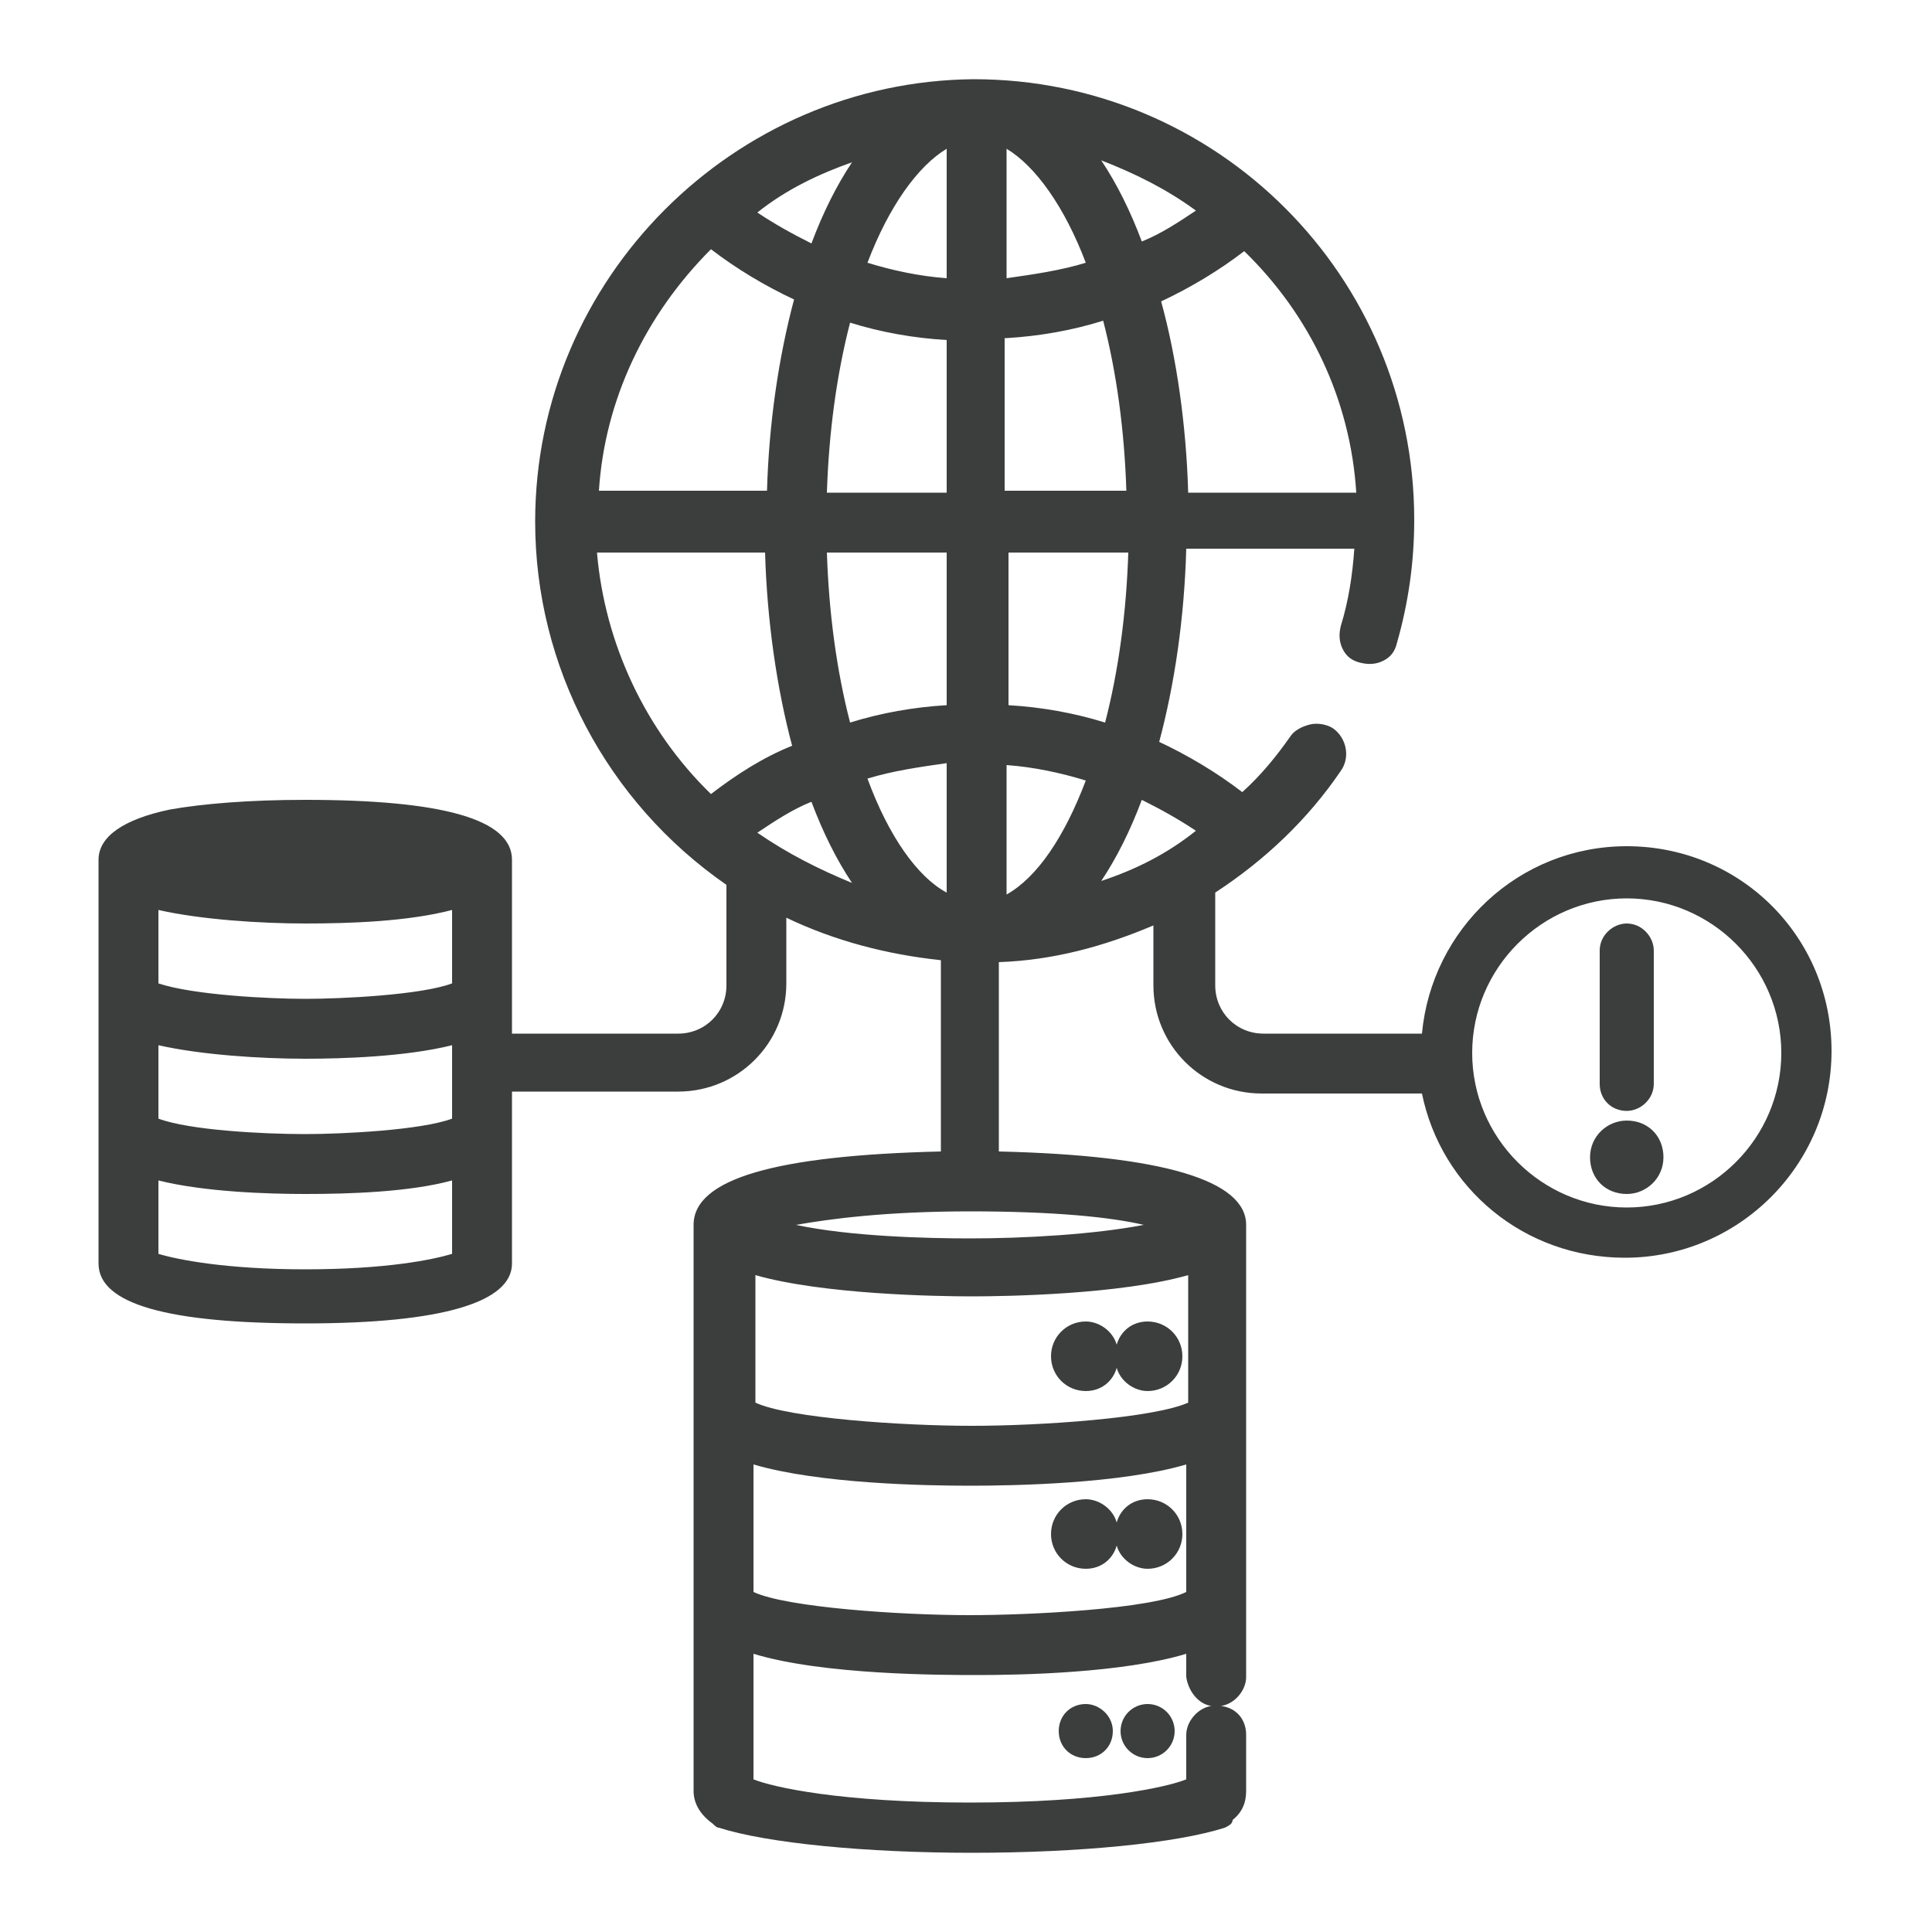 <?xml version="1.0" encoding="utf-8"?>
<!-- Generator: Adobe Illustrator 26.0.2, SVG Export Plug-In . SVG Version: 6.00 Build 0)  -->
<svg version="1.1" id="图层_1" xmlns="http://www.w3.org/2000/svg" xmlns:xlink="http://www.w3.org/1999/xlink" x="0px" y="0px"
	 viewBox="0 0 100 100" style="enable-background:new 0 0 100 100;" xml:space="preserve">
<style type="text/css">
	.st0{fill:#3C3D3D;}
</style>
<g>
	<circle class="st0" cx="59.4" cy="89.6" r="1.4"/>
	<path class="st0" d="M56.2,88.2c-0.8,0-1.4,0.6-1.4,1.4s0.6,1.4,1.4,1.4s1.4-0.6,1.4-1.4S56.9,88.2,56.2,88.2z"/>
	<path class="st0" d="M84.2,43.8c-5.6,0-10.1,4.3-10.6,9.7h-8.2c-1.4,0-2.5-1.1-2.5-2.5v-4.8c2.6-1.7,4.8-3.8,6.5-6.3
		c0.5-0.7,0.3-1.7-0.4-2.2c-0.3-0.2-0.8-0.3-1.2-0.2c-0.4,0.1-0.8,0.3-1,0.6c-0.7,1-1.5,2-2.5,2.9c-1.3-1-2.8-1.9-4.3-2.6
		c0.8-3,1.3-6.4,1.4-10h8.7c-0.1,1.4-0.3,2.7-0.7,4c-0.1,0.4-0.1,0.8,0.1,1.2c0.2,0.4,0.5,0.6,0.9,0.7c0.4,0.1,0.8,0.1,1.2-0.1
		c0.4-0.2,0.6-0.5,0.7-0.9c0.6-2.1,0.9-4.2,0.9-6.4c0-12.6-10.2-22.8-22.8-22.8C38,4.2,27.7,14.4,27.7,27c0,7.5,3.7,14.5,9.9,18.8
		V51c0,1.4-1.1,2.5-2.5,2.5h-8.6l0-9c0-2.1-3.6-3.1-10.7-3.1c-2.9,0-5.3,0.2-7,0.5c-2.4,0.5-3.7,1.4-3.7,2.6v20.9
		c0,2.1,3.6,3.1,10.7,3.1c7.1,0,10.7-1.1,10.7-3.1v-8.9h8.6c3.1,0,5.6-2.5,5.6-5.6v-3.4c2.5,1.2,5.2,1.9,8,2.2v9.9
		c-8.5,0.2-12.8,1.4-12.8,3.8v29.3c0,0.6,0.3,1.2,1,1.7c0.1,0.1,0.2,0.2,0.3,0.2c2.5,0.8,7.6,1.3,13.1,1.3c5.6,0,10.6-0.5,13.1-1.3
		c0.2-0.1,0.4-0.2,0.4-0.4c0.5-0.4,0.7-0.9,0.7-1.5v-2.9c0-0.8-0.5-1.4-1.3-1.5c0.7-0.1,1.3-0.8,1.3-1.5l0-10.5c0-8.3,0-12.8,0-12.9
		c0-2.3-4.3-3.6-12.8-3.8v-9.8c2.8-0.1,5.4-0.8,8-1.9V51c0,3.1,2.5,5.6,5.6,5.6h8.3c1,4.9,5.3,8.5,10.5,8.5
		c5.9,0,10.7-4.8,10.7-10.7S90.1,43.8,84.2,43.8z M17.6,44.6c-0.8,0-1.4,0-1.8,0c-0.3,0-1,0-1.8,0C15.1,44.6,16.5,44.6,17.6,44.6z
		 M23.4,64.9c-1,0.3-3.4,0.8-7.6,0.8c-4.1,0-6.6-0.5-7.6-0.8v-3.8c2.4,0.6,5.7,0.7,7.6,0.7c2.3,0,5.4-0.1,7.6-0.7V64.9z M23.4,57.9
		c-1.6,0.6-5.7,0.8-7.6,0.8c-2.2,0-6-0.2-7.6-0.8v-3.8c2.2,0.5,5.3,0.7,7.6,0.7c1.9,0,5.2-0.1,7.6-0.7V57.9z M23.4,50.9
		c-1.6,0.6-5.7,0.8-7.6,0.8c-1.9,0-5.8-0.2-7.6-0.8v-3.8c2.2,0.5,5.3,0.7,7.6,0.7c2.3,0,5.3-0.1,7.6-0.7V50.9z M49,7.7v6.7
		c-1.4-0.1-2.8-0.4-4.1-0.8C46,10.7,47.5,8.6,49,7.7z M42.8,25.5c0.1-3.1,0.5-6.1,1.2-8.8c1.6,0.5,3.3,0.8,5,0.9v7.9H42.8z M49,28.6
		v7.9c-1.7,0.1-3.4,0.4-5,0.9c-0.7-2.7-1.1-5.7-1.2-8.8H49z M44.1,8.4c-0.8,1.2-1.5,2.6-2.1,4.2c-1-0.5-1.9-1-2.8-1.6
		C40.7,9.8,42.4,9,44.1,8.4z M36.8,12.9c1.3,1,2.8,1.9,4.3,2.6c-0.8,3-1.3,6.4-1.4,9.9h-8.7C31.3,20.7,33.4,16.3,36.8,12.9z
		 M36.8,41.1c-3.4-3.3-5.5-7.8-5.9-12.5h8.7c0.1,3.5,0.6,7,1.4,10C39.5,39.2,38.1,40.1,36.8,41.1z M39.2,43.1
		c0.9-0.6,1.8-1.2,2.8-1.6c0.6,1.6,1.3,3,2.1,4.2C42.4,45,40.8,44.2,39.2,43.1z M44.9,40.3c1.3-0.4,2.7-0.6,4.1-0.8v6.7
		C47.5,45.4,46,43.3,44.9,40.3z M39,75.8c3.4,1,8.9,1.1,11.2,1.1c2.3,0,7.8-0.1,11.2-1.1v6.6c-1.8,0.9-8.2,1.2-11.2,1.2
		c-3.6,0-9.5-0.4-11.2-1.2V75.8z M62.7,88.3c-0.7,0.1-1.3,0.8-1.3,1.5v2.3c-1,0.4-4.5,1.2-11.2,1.2c-6.7,0-10.2-0.8-11.2-1.2v-6.5
		c3.6,1.1,9.8,1.1,11.6,1.1c2.2,0,7.5-0.1,10.8-1.1v1.2C61.5,87.5,62,88.2,62.7,88.3z M61.5,72.6c-1.8,0.8-7.6,1.2-11.2,1.2
		s-9.5-0.4-11.2-1.2V66c3.5,1,9.4,1.1,11.2,1.1c1.8,0,7.7-0.1,11.2-1.1V72.6z M59.2,63.4c-2.6,0.5-6.2,0.7-9,0.7
		c-2.2,0-6.2-0.1-9-0.7c1.7-0.3,4.6-0.7,9-0.7C54.6,62.7,57.5,63,59.2,63.4z M70.2,25.5h-8.7c-0.1-3.5-0.6-7-1.4-9.9
		c1.5-0.7,3-1.6,4.3-2.6C67.8,16.3,69.9,20.7,70.2,25.5z M61.9,10.9c-0.9,0.6-1.8,1.2-2.8,1.6c-0.6-1.6-1.3-3-2.1-4.2
		C58.8,9,60.4,9.8,61.9,10.9z M52.1,7.7c1.5,0.9,3,3,4.1,5.9c-1.3,0.4-2.7,0.6-4.1,0.8V7.7z M52.1,17.5c1.7-0.1,3.4-0.4,5-0.9
		c0.7,2.7,1.1,5.7,1.2,8.8h-6.3V17.5z M52.1,28.6h6.3c-0.1,3.1-0.5,6.1-1.2,8.8c-1.6-0.5-3.3-0.8-5-0.9V28.6z M52.1,46.3v-6.7
		c1.4,0.1,2.8,0.4,4.1,0.8C55.1,43.3,53.7,45.4,52.1,46.3z M57,45.6c0.8-1.2,1.5-2.6,2.1-4.2c1,0.5,1.9,1,2.8,1.6
		C60.4,44.2,58.8,45,57,45.6z M84.2,62.5c-4.4,0-8-3.6-8-8s3.6-8,8-8c4.4,0,8,3.6,8,8S88.6,62.5,84.2,62.5z"/>
	<path class="st0" d="M84.2,57.5c0.7,0,1.4-0.6,1.4-1.4v-6.9c0-0.7-0.6-1.4-1.4-1.4c-0.7,0-1.4,0.6-1.4,1.4v6.9
		C82.8,56.9,83.4,57.5,84.2,57.5z"/>
	<path class="st0" d="M84.2,58c-1,0-1.9,0.8-1.9,1.9s0.8,1.9,1.9,1.9c1,0,1.9-0.8,1.9-1.9S85.3,58,84.2,58z"/>
	<path class="st0" d="M56.2,72c0.8,0,1.4-0.5,1.6-1.2c0.2,0.7,0.9,1.2,1.6,1.2c1,0,1.8-0.8,1.8-1.8s-0.8-1.8-1.8-1.8
		c-0.8,0-1.4,0.5-1.6,1.2c-0.2-0.7-0.9-1.2-1.6-1.2c-1,0-1.8,0.8-1.8,1.8S55.2,72,56.2,72z"/>
	<path class="st0" d="M56.2,81.2c0.8,0,1.4-0.5,1.6-1.2c0.2,0.7,0.9,1.2,1.6,1.2c1,0,1.8-0.8,1.8-1.8c0-1-0.8-1.8-1.8-1.8
		c-0.8,0-1.4,0.5-1.6,1.2c-0.2-0.7-0.9-1.2-1.6-1.2c-1,0-1.8,0.8-1.8,1.8C54.4,80.4,55.2,81.2,56.2,81.2z"/>
</g>
</svg>
